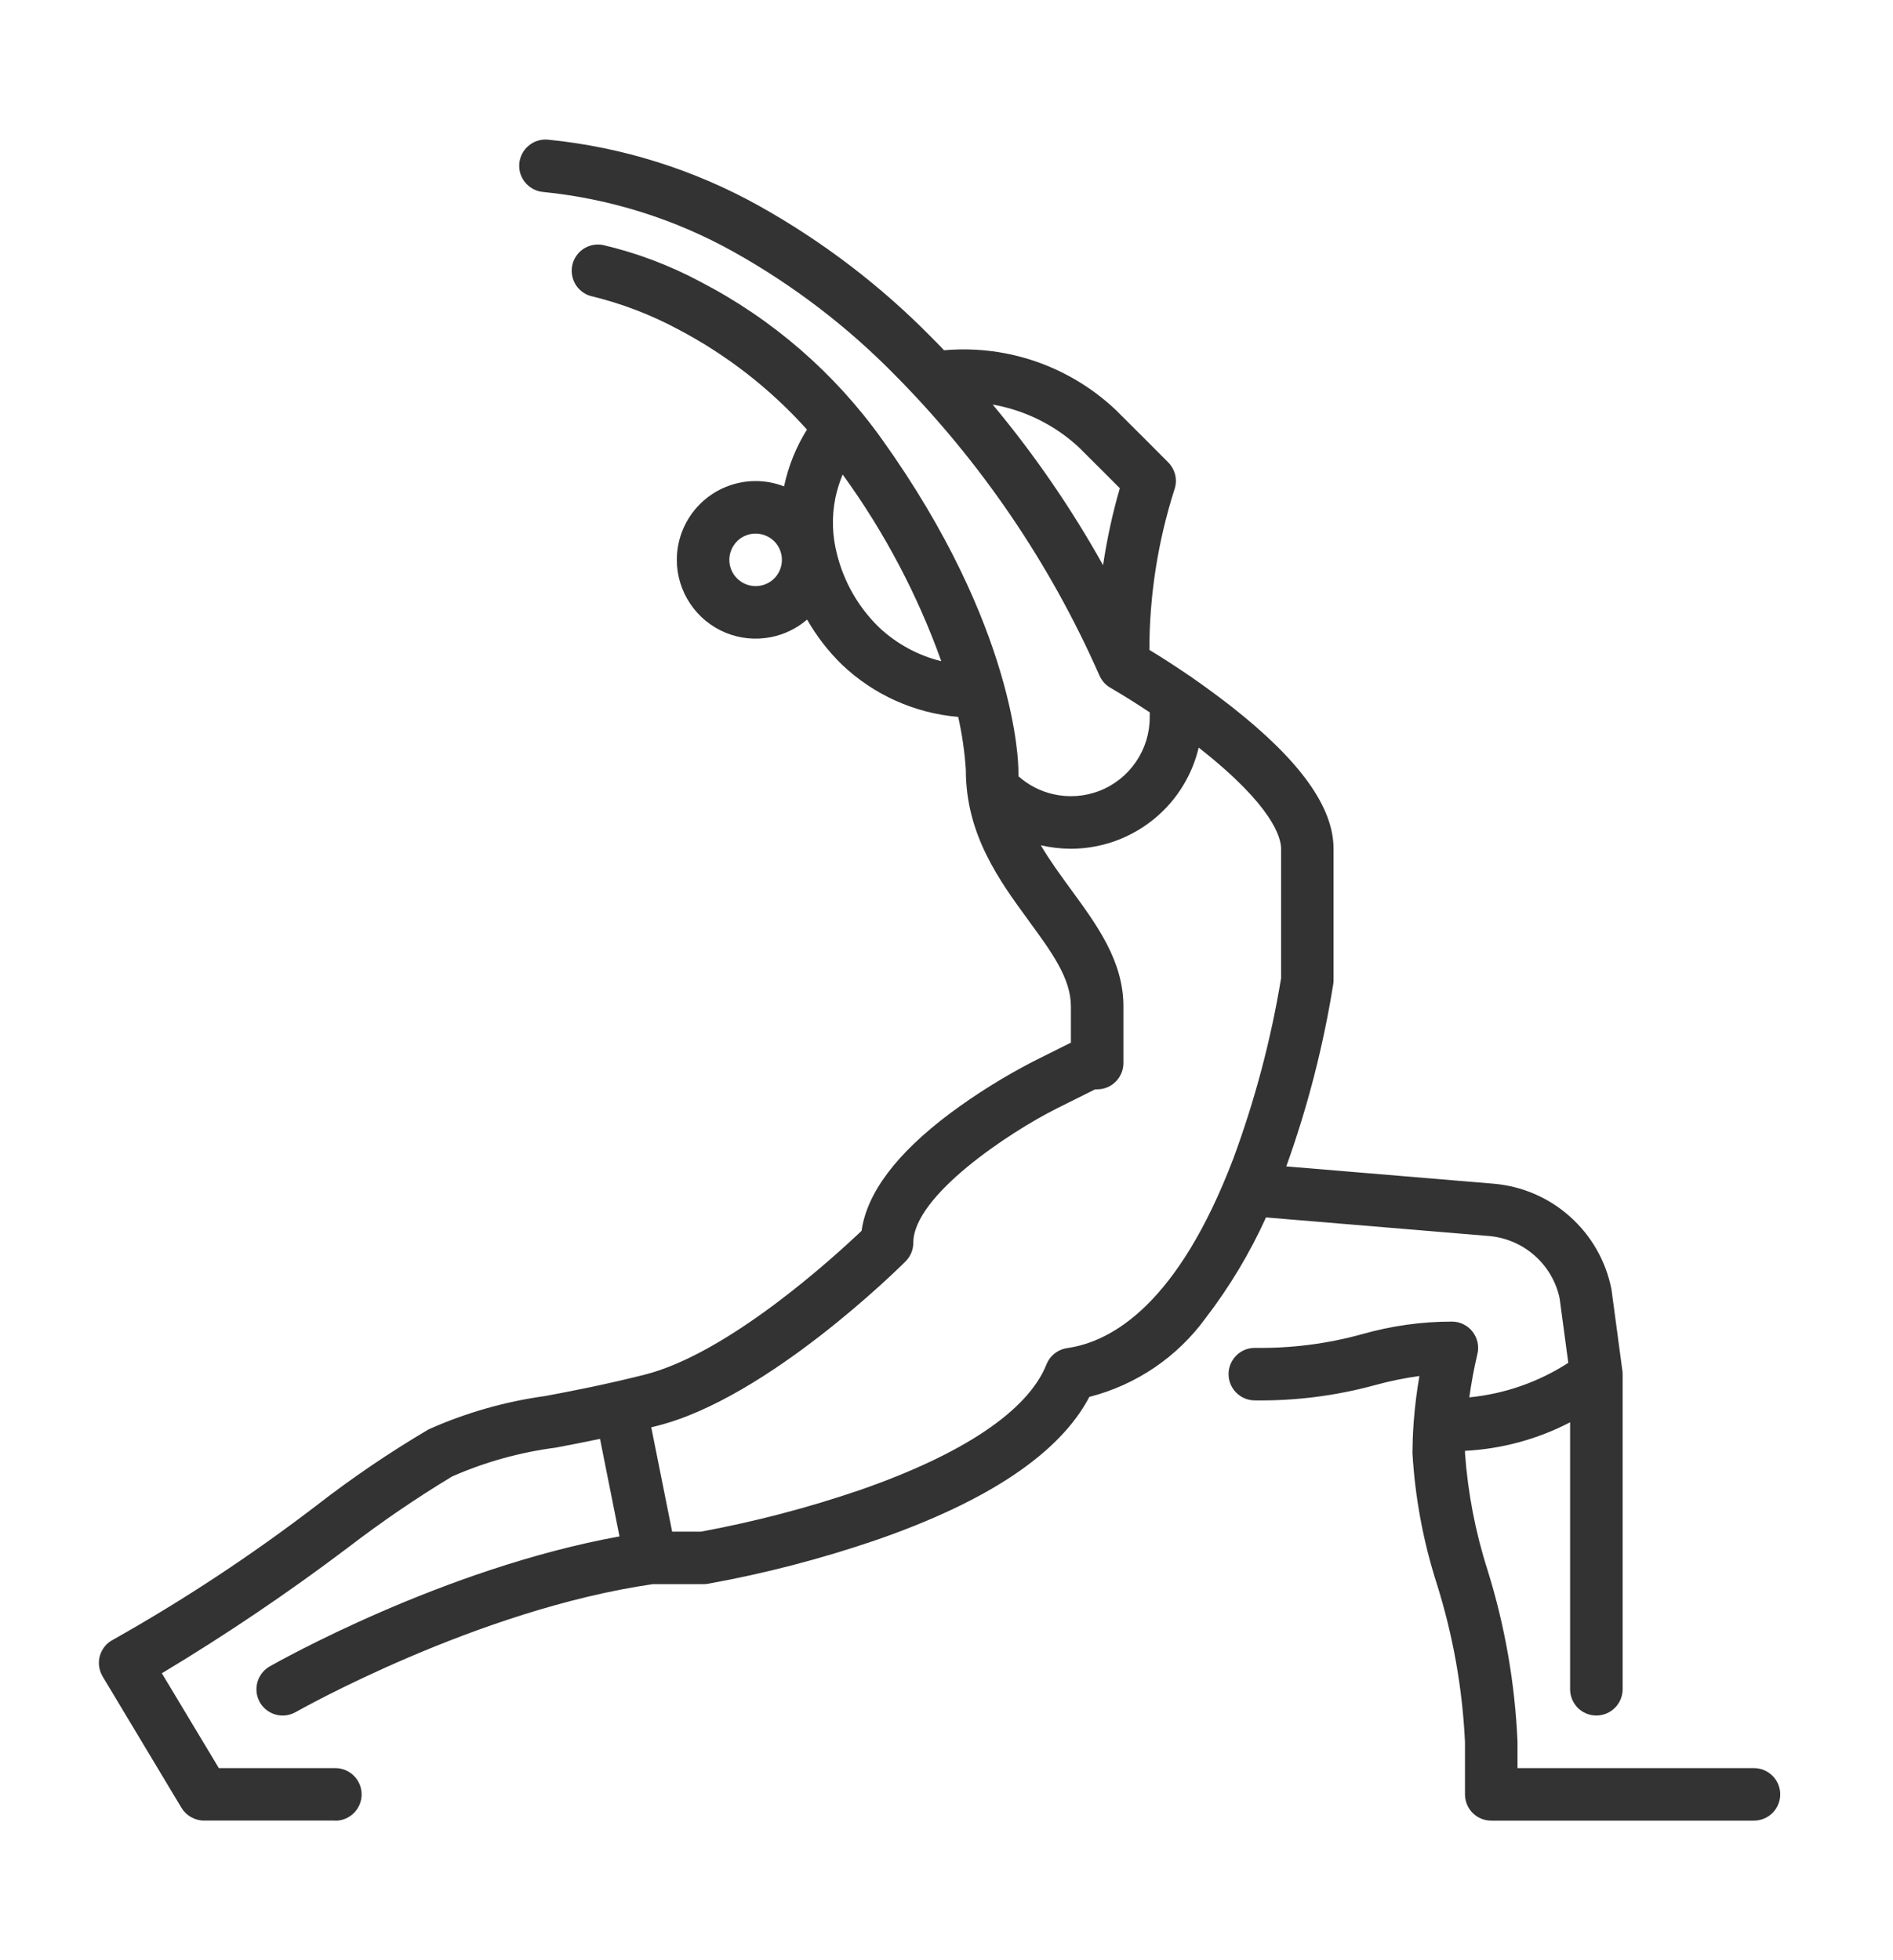 <svg width="28" height="29" viewBox="0 0 28 29" fill="none" xmlns="http://www.w3.org/2000/svg">
<path fill-rule="evenodd" clip-rule="evenodd" d="M17.001 9.615C17.001 8.809 17.127 8.008 17.372 7.24C17.396 7.171 17.399 7.098 17.383 7.027C17.366 6.957 17.331 6.893 17.28 6.841C17.258 6.819 16.741 6.299 16.5 6.061C16.138 5.72 15.703 5.466 15.228 5.317C14.819 5.19 14.39 5.144 13.964 5.182C13.905 5.119 13.844 5.057 13.783 4.996C13.029 4.228 12.169 3.572 11.23 3.047C10.266 2.509 9.202 2.175 8.104 2.066C8.053 2.061 8.002 2.067 7.953 2.082C7.904 2.097 7.859 2.122 7.82 2.155C7.78 2.187 7.748 2.227 7.724 2.273C7.701 2.318 7.686 2.367 7.681 2.418C7.677 2.469 7.682 2.52 7.697 2.569C7.713 2.617 7.737 2.663 7.77 2.702C7.803 2.741 7.843 2.774 7.888 2.797C7.933 2.821 7.983 2.836 8.033 2.84C9.026 2.939 9.987 3.242 10.857 3.729C11.732 4.219 12.532 4.83 13.234 5.545C14.504 6.826 15.528 8.33 16.256 9.98C16.269 10.012 16.286 10.042 16.306 10.07C16.337 10.112 16.377 10.148 16.423 10.174C16.621 10.29 16.815 10.412 17.006 10.539V10.614C17.006 10.848 16.935 11.078 16.802 11.271C16.67 11.465 16.482 11.615 16.263 11.7C16.044 11.785 15.805 11.802 15.576 11.749C15.386 11.705 15.21 11.614 15.065 11.485C15.064 11.454 15.063 11.422 15.063 11.391C15.063 11.306 15.04 9.289 13.047 6.501C12.348 5.52 11.425 4.719 10.355 4.166C9.902 3.924 9.42 3.742 8.92 3.625C8.818 3.605 8.714 3.626 8.628 3.683C8.542 3.741 8.483 3.83 8.463 3.931C8.444 4.032 8.465 4.137 8.522 4.223C8.58 4.308 8.669 4.368 8.77 4.387C9.207 4.495 9.629 4.657 10.026 4.87C10.748 5.248 11.394 5.752 11.936 6.355C11.776 6.612 11.661 6.895 11.598 7.193L11.598 7.196C11.464 7.144 11.322 7.117 11.177 7.117C10.868 7.117 10.571 7.24 10.353 7.458C10.134 7.677 10.011 7.974 10.011 8.283C10.011 8.513 10.08 8.739 10.208 8.93C10.336 9.122 10.518 9.271 10.731 9.36C10.944 9.448 11.178 9.471 11.404 9.426C11.602 9.387 11.786 9.297 11.938 9.166C12.078 9.411 12.252 9.637 12.457 9.836C12.926 10.281 13.531 10.552 14.173 10.606C14.231 10.864 14.269 11.126 14.286 11.391C14.286 12.351 14.783 13.03 15.222 13.629L15.222 13.63C15.554 14.083 15.84 14.474 15.84 14.888V15.425L15.278 15.706C14.85 15.928 14.44 16.183 14.053 16.471C13.26 17.066 12.822 17.649 12.744 18.209C12.334 18.599 10.77 20.029 9.529 20.339C8.946 20.485 8.478 20.576 8.066 20.653C7.47 20.735 6.889 20.901 6.341 21.146C5.766 21.485 5.213 21.86 4.686 22.269C3.731 23.001 2.726 23.665 1.678 24.255C1.63 24.279 1.587 24.312 1.553 24.353C1.519 24.395 1.493 24.442 1.478 24.494C1.463 24.545 1.459 24.599 1.466 24.652C1.473 24.705 1.491 24.756 1.518 24.802L2.684 26.745C2.719 26.803 2.767 26.85 2.826 26.883C2.884 26.916 2.95 26.934 3.017 26.934H4.96V26.936C5.063 26.936 5.162 26.895 5.235 26.822C5.308 26.749 5.349 26.65 5.349 26.547C5.349 26.444 5.308 26.345 5.235 26.272C5.162 26.199 5.063 26.158 4.96 26.158H3.237L2.394 24.755C3.342 24.185 4.259 23.566 5.142 22.899C5.637 22.519 6.153 22.166 6.688 21.843C7.173 21.63 7.686 21.487 8.211 21.418L8.218 21.417L8.219 21.417C8.422 21.378 8.638 21.337 8.875 21.287L9.163 22.73C6.547 23.205 4.097 24.593 3.988 24.654C3.914 24.697 3.856 24.763 3.823 24.842C3.79 24.921 3.784 25.009 3.806 25.092C3.828 25.175 3.877 25.248 3.945 25.3C4.013 25.352 4.097 25.381 4.183 25.38C4.25 25.38 4.316 25.362 4.374 25.329C4.401 25.314 7.047 23.814 9.658 23.436H10.401C10.422 23.437 10.443 23.435 10.464 23.432C11.31 23.28 12.143 23.063 12.956 22.785C14.617 22.21 15.677 21.498 16.113 20.666C16.803 20.49 17.414 20.078 17.835 19.497C18.188 19.037 18.487 18.538 18.726 18.011L22.025 18.286C22.275 18.308 22.511 18.409 22.699 18.575C22.887 18.741 23.017 18.962 23.069 19.208L23.197 20.162C22.755 20.448 22.253 20.622 21.733 20.673C21.763 20.459 21.802 20.246 21.852 20.035C21.866 19.978 21.867 19.918 21.855 19.86C21.843 19.802 21.817 19.748 21.781 19.701C21.745 19.655 21.698 19.617 21.645 19.591C21.592 19.565 21.534 19.552 21.475 19.552C21.027 19.552 20.582 19.615 20.151 19.737C19.633 19.881 19.098 19.949 18.56 19.941C18.457 19.941 18.359 19.981 18.286 20.054C18.213 20.127 18.172 20.226 18.172 20.329C18.172 20.432 18.213 20.531 18.286 20.604C18.359 20.677 18.457 20.718 18.56 20.718C19.162 20.726 19.761 20.65 20.341 20.491C20.556 20.432 20.774 20.387 20.995 20.357C20.957 20.576 20.929 20.797 20.912 21.019C20.91 21.038 20.908 21.057 20.908 21.076V21.076C20.898 21.215 20.893 21.355 20.892 21.495C20.93 22.153 21.051 22.803 21.252 23.431C21.491 24.189 21.631 24.975 21.669 25.769V26.546C21.669 26.649 21.71 26.748 21.782 26.821C21.855 26.894 21.954 26.935 22.057 26.935H25.943C26.046 26.935 26.145 26.894 26.218 26.821C26.291 26.748 26.332 26.649 26.332 26.546C26.332 26.443 26.291 26.344 26.218 26.272C26.145 26.199 26.046 26.158 25.943 26.158H22.446V25.769C22.409 24.907 22.26 24.053 22.003 23.229C21.823 22.667 21.711 22.084 21.669 21.495L21.67 21.464C22.213 21.436 22.743 21.292 23.224 21.042V24.991C23.224 25.094 23.265 25.193 23.337 25.266C23.41 25.339 23.509 25.38 23.612 25.38C23.715 25.38 23.814 25.339 23.887 25.266C23.96 25.193 24.001 25.094 24.001 24.991V20.328C24.001 20.306 23.999 20.285 23.995 20.263L23.838 19.091C23.837 19.082 23.835 19.074 23.834 19.066C23.751 18.653 23.536 18.278 23.221 17.998C22.907 17.717 22.51 17.547 22.09 17.512L19.026 17.256C19.341 16.38 19.574 15.475 19.721 14.555C19.724 14.537 19.725 14.518 19.725 14.5V12.557C19.725 11.94 19.231 11.252 18.216 10.454C18.028 10.308 17.836 10.166 17.64 10.03C17.624 10.017 17.607 10.005 17.589 9.995C17.396 9.863 17.201 9.736 17.001 9.615ZM17.73 11.06C17.648 11.408 17.47 11.73 17.213 11.987C16.849 12.351 16.355 12.556 15.84 12.557C15.69 12.556 15.541 12.539 15.395 12.505C15.527 12.73 15.686 12.947 15.848 13.169L15.849 13.17L15.85 13.172C16.227 13.688 16.617 14.22 16.617 14.888V15.727C16.617 15.83 16.576 15.929 16.503 16.002C16.431 16.075 16.332 16.116 16.229 16.116H16.198L15.625 16.402C14.935 16.749 13.509 17.689 13.509 18.386C13.509 18.489 13.468 18.588 13.395 18.661C13.312 18.744 11.357 20.685 9.717 21.095L9.633 21.116L9.942 22.66H10.367C11.162 22.513 11.946 22.308 12.711 22.047C14.244 21.515 15.201 20.873 15.477 20.19C15.492 20.152 15.512 20.116 15.538 20.084C15.6 20.008 15.688 19.958 15.786 19.944C16.456 19.848 17.426 19.283 18.242 17.142C18.562 16.276 18.799 15.382 18.949 14.471V12.557C18.949 12.395 18.832 11.927 17.744 11.071C17.74 11.067 17.735 11.064 17.73 11.06ZM14.989 6.059C14.888 6.028 14.786 6.003 14.683 5.985C15.3 6.725 15.847 7.521 16.316 8.362C16.373 7.978 16.455 7.597 16.564 7.223C16.386 7.045 16.11 6.768 15.956 6.616C15.68 6.36 15.349 6.17 14.989 6.059ZM13.923 9.782C13.581 9.698 13.264 9.527 13.004 9.283C12.7 8.988 12.485 8.615 12.382 8.205C12.309 7.93 12.3 7.643 12.357 7.364C12.382 7.246 12.418 7.131 12.464 7.02C13.079 7.867 13.571 8.798 13.923 9.782ZM11.177 8.671C11.254 8.671 11.329 8.648 11.393 8.606C11.457 8.563 11.507 8.502 11.536 8.431C11.565 8.36 11.573 8.282 11.558 8.207C11.543 8.132 11.506 8.062 11.452 8.008C11.397 7.954 11.328 7.917 11.253 7.902C11.177 7.887 11.099 7.894 11.028 7.924C10.957 7.953 10.896 8.003 10.854 8.067C10.811 8.131 10.788 8.206 10.788 8.283C10.788 8.386 10.829 8.485 10.902 8.557C10.975 8.63 11.074 8.671 11.177 8.671Z" fill="#333333"/>
</svg>
